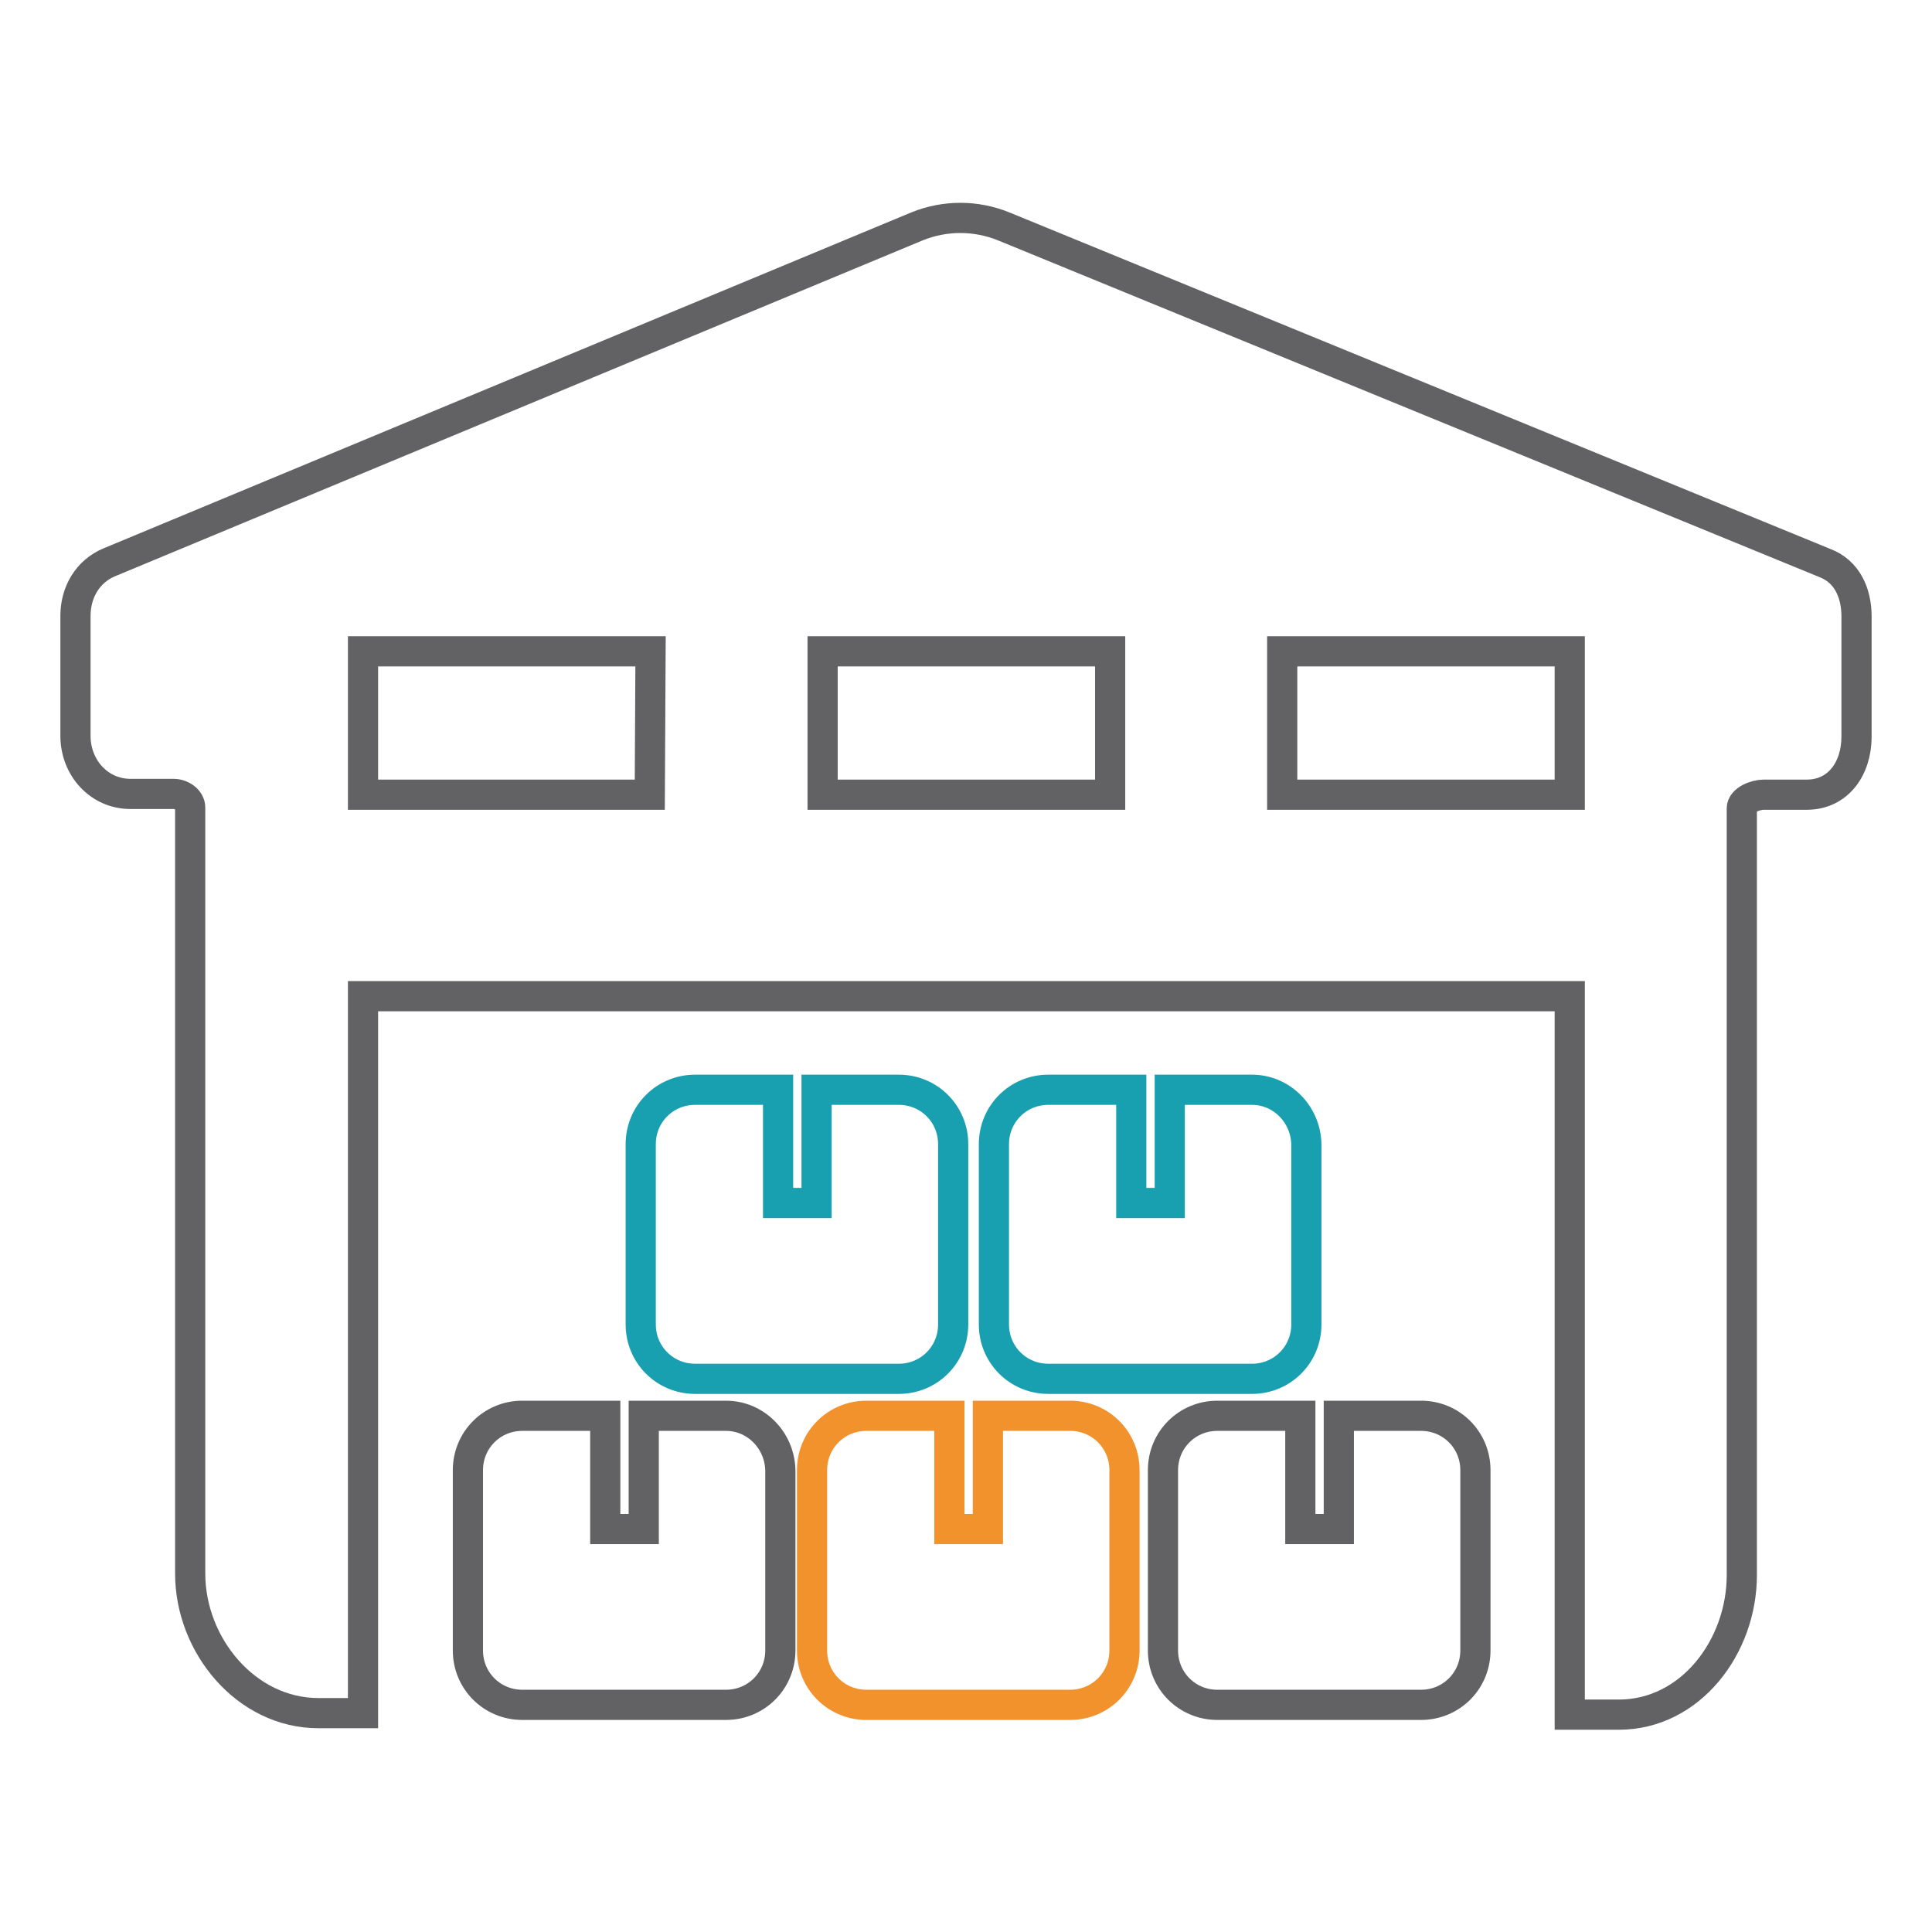 <?xml version="1.0" encoding="utf-8"?>
<!-- Svg Vector Icons : http://www.onlinewebfonts.com/icon -->
<!DOCTYPE svg PUBLIC "-//W3C//DTD SVG 1.1//EN" "http://www.w3.org/Graphics/SVG/1.1/DTD/svg11.dtd">
<svg version="1.1" xmlns="http://www.w3.org/2000/svg" xmlns:xlink="http://www.w3.org/1999/xlink" x="0px" y="0px" viewBox="0 0 256 256" enable-background="new 0 0 256 256" xml:space="preserve">
<g> <path stroke-width="4" fill-opacity="0" stroke="#626264"  d="M241.8,74.6L133,30c-3.7-1.5-7.8-1.5-11.5,0l-107,44.5c-2.9,1.2-4.5,4-4.5,7.1v15.9c0,4.2,3.1,7.7,7.3,7.7 H23c1.1,0,2.2,0.8,2.2,1.8v101.5c0,9.5,7.4,18.5,17,18.5h5.9V132h159.9v95.2h6.5c9.5,0,16.3-9,16.3-18.5V107.1 c0-1.1,1.8-1.8,2.9-1.8h5.7c4.2,0,6.6-3.5,6.6-7.7V81.7C246,78.5,244.7,75.7,241.8,74.6L241.8,74.6z M86.1,105.3H48.1v-19h38.1 L86.1,105.3L86.1,105.3z M147.1,105.3H109v-19h38.1V105.3z M169.9,105.3v-19H208v19H169.9L169.9,105.3z"/> <path stroke-width="4" fill-opacity="0" stroke="#626264"  d="M96.2,187.6H85.3v15h-5.1v-15H69.2c-4,0-7.2,3.2-7.2,7.2v23.9c0,4,3.2,7.2,7.2,7.2h27c4,0,7.2-3.2,7.2-7.2 v-23.9C103.3,190.8,100.1,187.6,96.2,187.6z"/> <path stroke-width="4" fill-opacity="0" stroke="#f2922d"  d="M141.8,187.6h-10.9v15h-5.1v-15h-11c-4,0-7.2,3.2-7.2,7.2v23.9c0,4,3.2,7.2,7.2,7.2h27c4,0,7.2-3.2,7.2-7.2 v-23.9C149,190.8,145.8,187.6,141.8,187.6z"/> <path stroke-width="4" fill-opacity="0" stroke="#626264"  d="M188.3,187.6h-10.9v15h-5.1v-15h-11c-4,0-7.2,3.2-7.2,7.2v23.9c0,4,3.2,7.2,7.2,7.2h27c4,0,7.2-3.2,7.2-7.2 v-23.9C195.5,190.8,192.3,187.6,188.3,187.6L188.3,187.6z"/> <path stroke-width="4" fill-opacity="0" stroke="#19a0b0"  d="M119.1,144.4h-10.9v15h-5.1v-15h-11c-4,0-7.2,3.2-7.2,7.2v23.9c0,4,3.2,7.2,7.2,7.2h27c4,0,7.2-3.2,7.2-7.2 v-23.9C126.3,147.6,123.1,144.4,119.1,144.4L119.1,144.4z M165.9,144.4H155v15h-5.1v-15h-11c-4,0-7.2,3.2-7.2,7.2v23.9 c0,4,3.2,7.2,7.2,7.2h27c4,0,7.2-3.2,7.2-7.2v-23.9C173,147.6,169.8,144.4,165.9,144.4L165.9,144.4z"/></g>
</svg>